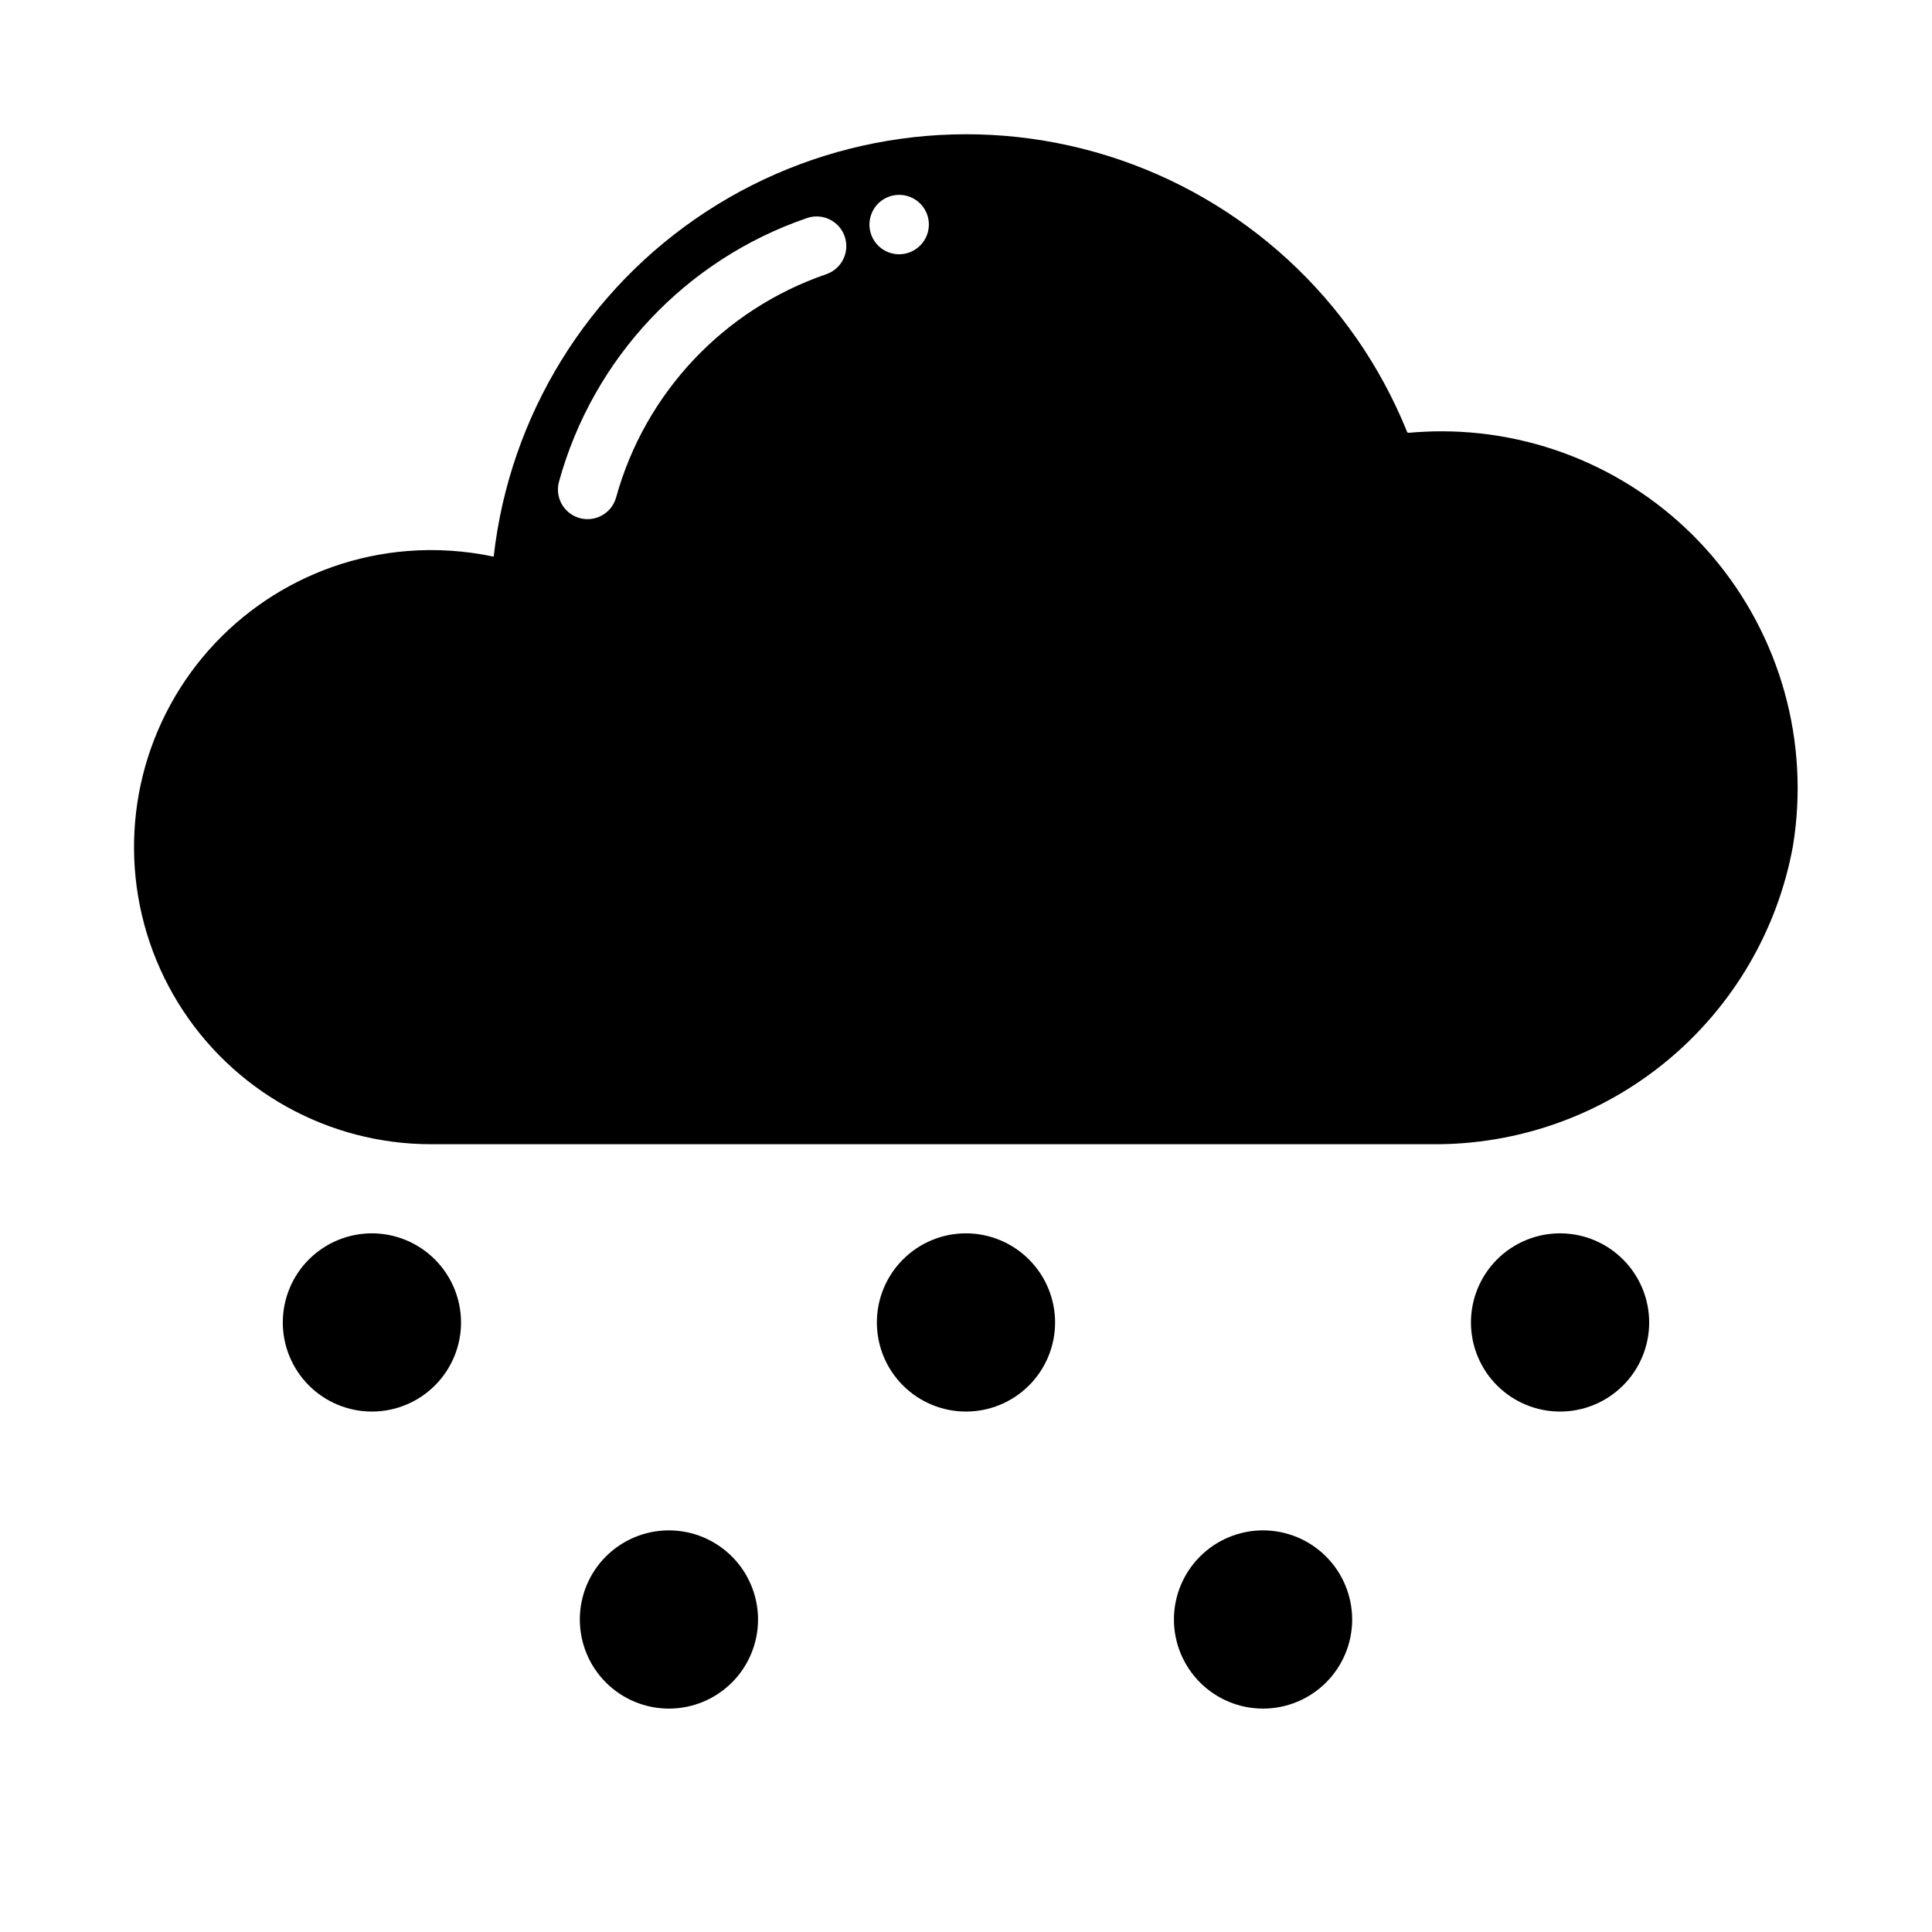 <?xml version="1.0" encoding="UTF-8"?>
<!-- Uploaded to: ICON Repo, www.iconrepo.com, Generator: ICON Repo Mixer Tools -->
<svg fill="#000000" width="800px" height="800px" version="1.1" viewBox="144 144 512 512" xmlns="http://www.w3.org/2000/svg">
 <g>
  <path d="m597.82 291.44c-17.953-21.035-44.219-33.148-71.875-33.141-2.914 0-5.824 0.156-8.582 0.395-0.316 0.078-0.551-0.234-0.629-0.629h0.004c-14.188-34.836-43.191-61.516-79.09-72.742-35.898-11.227-74.938-5.824-106.44 14.723-31.504 20.547-52.18 54.098-56.379 91.477-7.523-1.602-15.238-2.106-22.906-1.496-27.293 2.199-51.48 18.422-63.875 42.836-12.395 24.414-11.215 53.516 3.117 76.844 14.332 23.332 39.754 37.543 67.133 37.523h265.21c22.695 0.203 44.738-7.613 62.234-22.074 17.5-14.457 29.332-34.633 33.41-56.961 4.5-27.477-3.301-55.539-21.332-76.754zm-234.82-74.781c-27.211 9.32-48.066 31.473-55.734 59.195-1.172 4.176-5.508 6.606-9.684 5.434-4.172-1.176-6.606-5.508-5.43-9.684 9.023-32.707 33.629-58.84 65.73-69.824 4.106-1.398 8.562 0.789 9.973 4.887 1.41 4.102-0.762 8.566-4.856 9.992zm19.285-5.273c-3.184 0-6.055-1.918-7.273-4.863-1.215-2.941-0.543-6.324 1.707-8.578 2.254-2.25 5.637-2.922 8.582-1.707 2.941 1.219 4.859 4.09 4.859 7.273-0.016 4.344-3.531 7.859-7.875 7.875z"/>
  <path d="m423.61 494.46c0 6.266-2.488 12.273-6.914 16.699-4.43 4.43-10.438 6.918-16.699 6.918-6.266 0-12.273-2.488-16.699-6.918-4.43-4.426-6.918-10.434-6.918-16.699 0-6.262 2.488-12.27 6.918-16.695 4.426-4.43 10.434-6.918 16.699-6.918 6.258 0.008 12.262 2.496 16.688 6.926 4.43 4.426 6.918 10.43 6.926 16.688z"/>
  <path d="m502.34 573.18c0 6.262-2.488 12.27-6.918 16.699-4.43 4.43-10.438 6.918-16.699 6.918s-12.27-2.488-16.699-6.918c-4.43-4.43-6.918-10.438-6.918-16.699 0-6.266 2.488-12.27 6.918-16.699 4.43-4.43 10.438-6.918 16.699-6.918 6.262 0.008 12.262 2.5 16.691 6.926 4.426 4.426 6.918 10.43 6.926 16.691z"/>
  <path d="m344.89 573.18c0 6.262-2.488 12.27-6.918 16.699-4.43 4.43-10.434 6.918-16.699 6.918-6.262 0-12.27-2.488-16.699-6.918-4.43-4.43-6.914-10.438-6.914-16.699 0-6.266 2.484-12.27 6.914-16.699s10.438-6.918 16.699-6.918c6.262 0.008 12.266 2.5 16.691 6.926 4.426 4.426 6.918 10.43 6.926 16.691z"/>
  <path d="m266.18 494.46c0 6.266-2.488 12.273-6.918 16.699-4.43 4.43-10.438 6.918-16.699 6.918-6.266 0-12.27-2.488-16.699-6.918-4.43-4.426-6.918-10.434-6.918-16.699 0-6.262 2.488-12.27 6.918-16.695 4.43-4.43 10.434-6.918 16.699-6.918 6.262 0.008 12.262 2.496 16.691 6.926 4.426 4.426 6.918 10.43 6.926 16.688z"/>
  <path d="m581.05 494.46c0 6.266-2.488 12.273-6.918 16.699-4.426 4.43-10.434 6.918-16.699 6.918-6.262 0-12.27-2.488-16.699-6.918-4.426-4.426-6.914-10.434-6.914-16.699 0-6.262 2.488-12.27 6.914-16.695 4.43-4.43 10.438-6.918 16.699-6.918 6.262 0.008 12.266 2.496 16.691 6.926 4.43 4.426 6.918 10.43 6.926 16.688z"/>
 </g>
</svg>